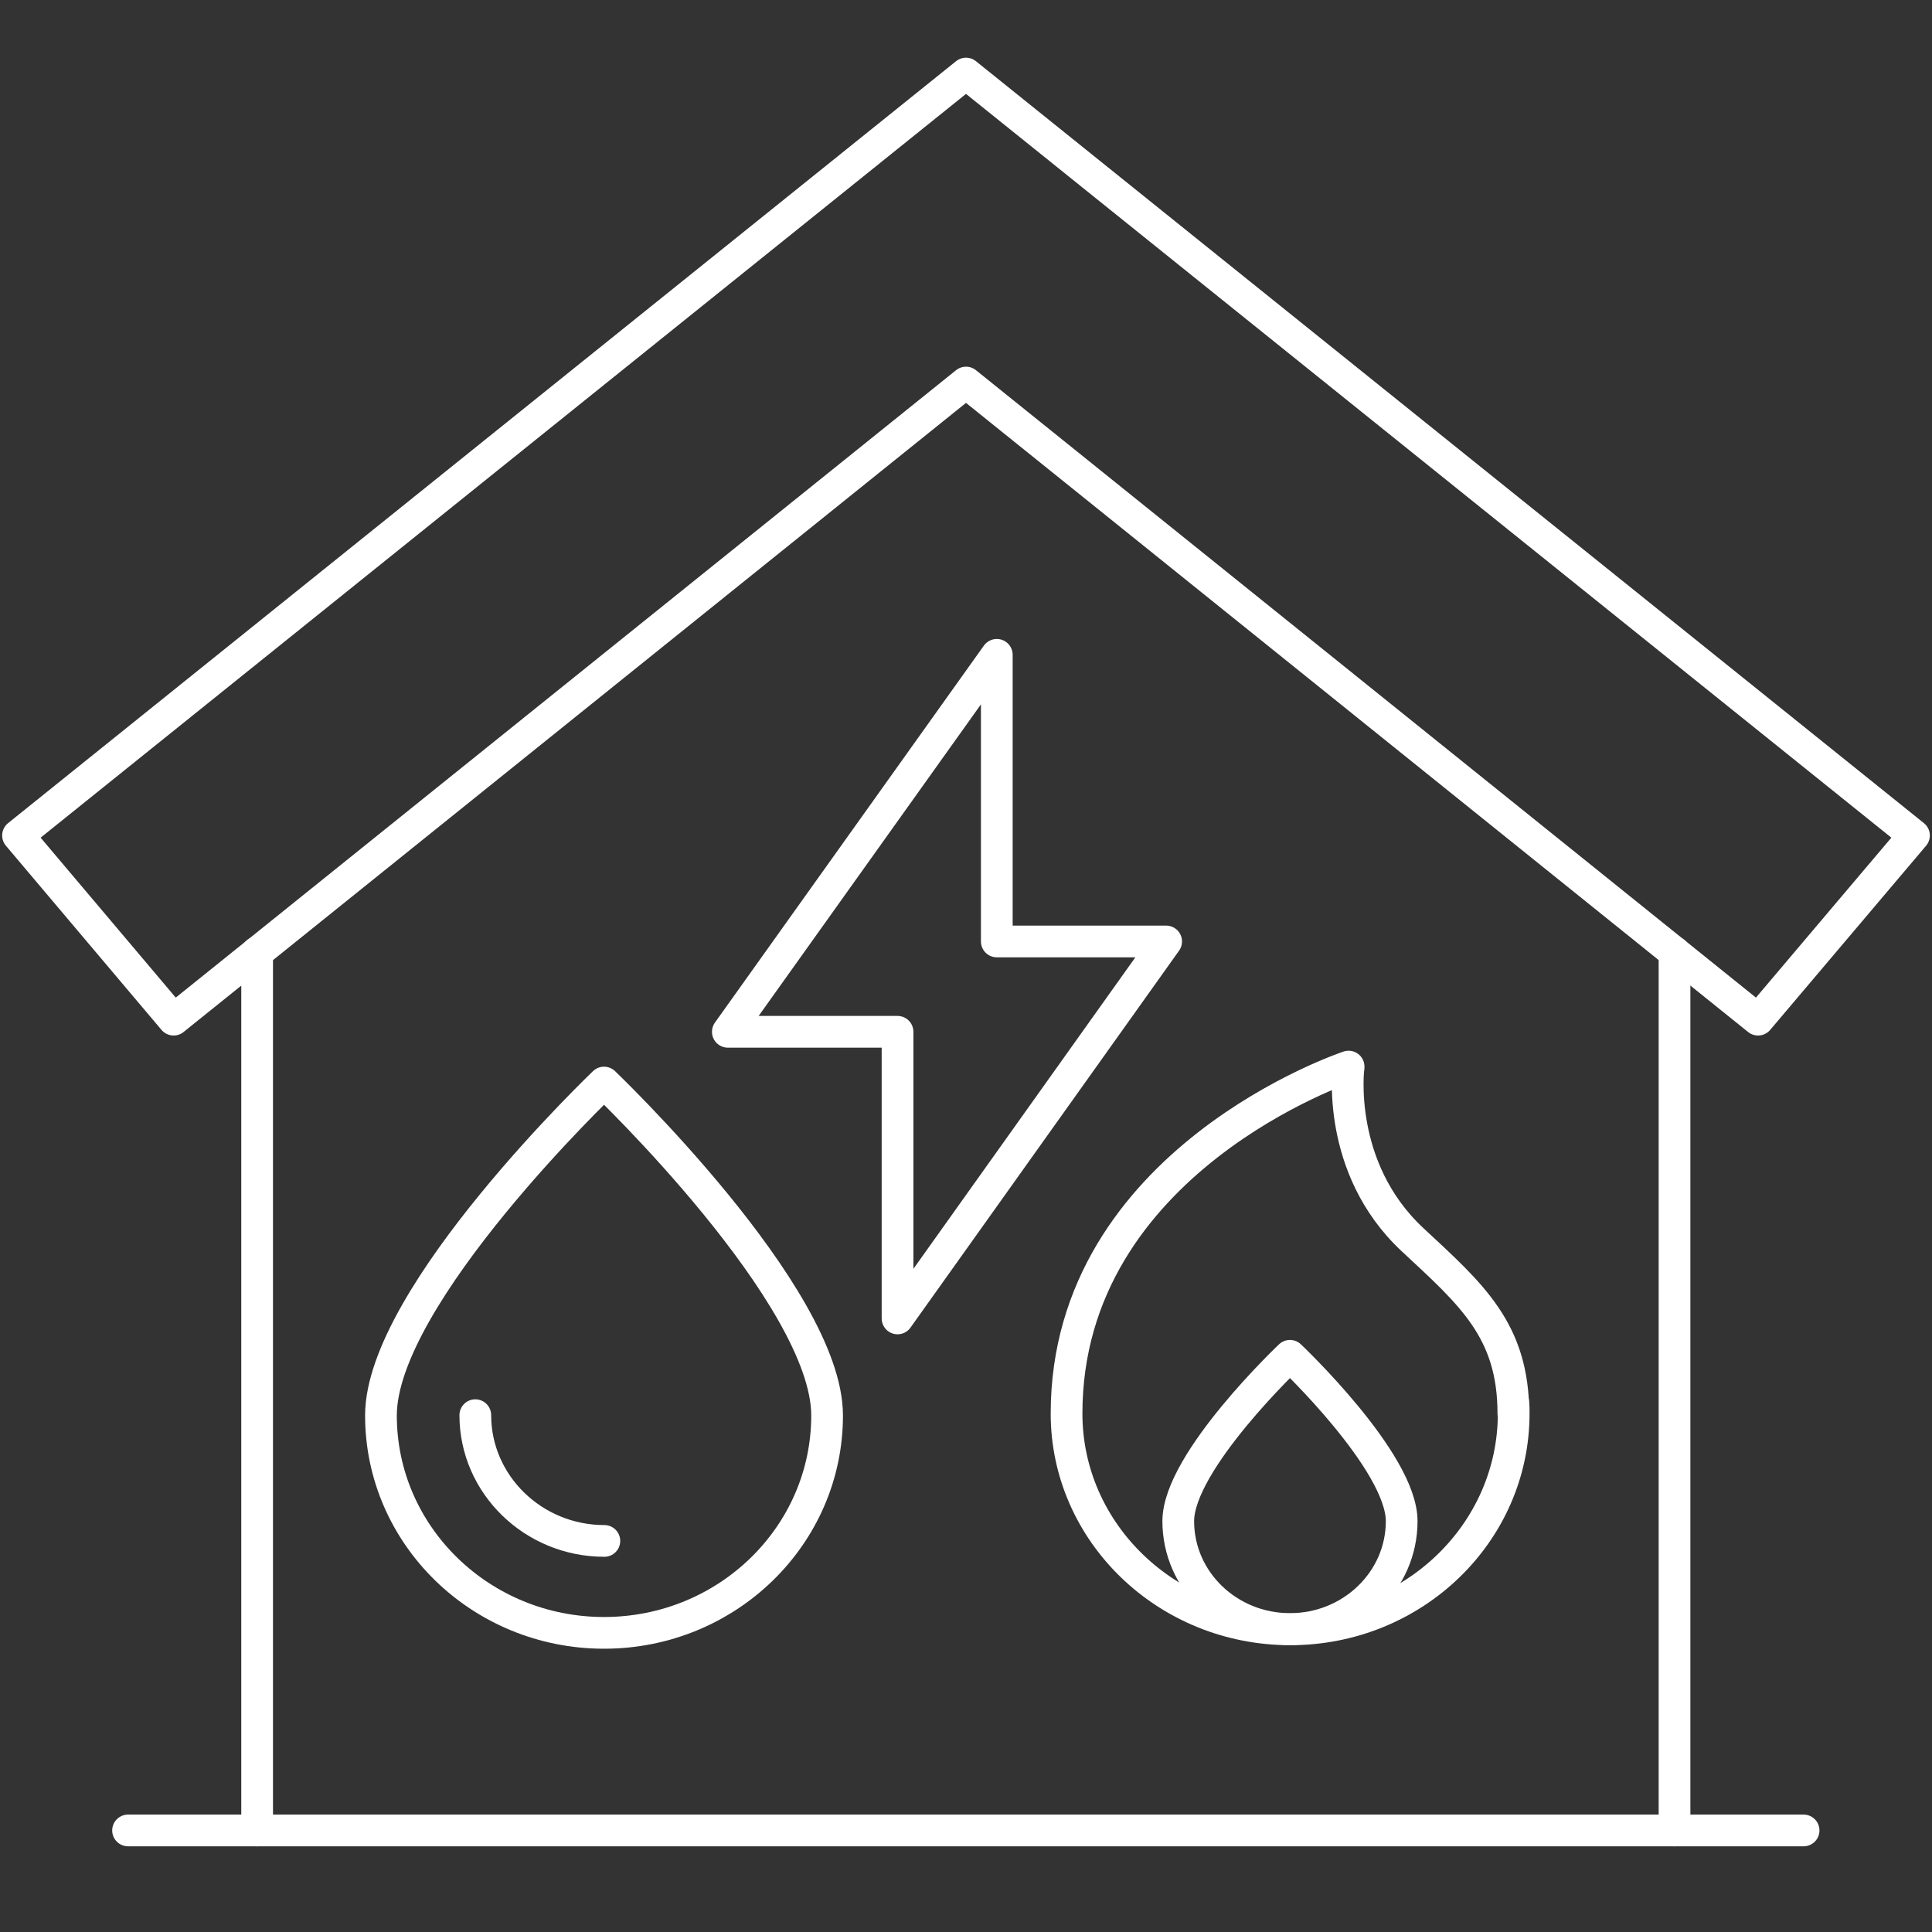 <?xml version="1.0" encoding="UTF-8"?>
<svg xmlns="http://www.w3.org/2000/svg" width="67" height="67" viewBox="0 0 67 67" fill="none">
  <rect x="0" y="0" width="67" height="67" fill="#333333" stroke="none"/>
  <path d="M40.441 32.649H34.568V22.709L25.241 35.782H31.126V45.722L40.441 32.649Z" stroke="#ffffff" stroke-width="1.1" stroke-linecap="round" stroke-linejoin="round"></path>
  <path d="M28.683 49.088C28.683 53.25 25.219 56.626 20.947 56.626C16.676 56.626 13.211 53.25 13.211 49.088C13.211 44.925 20.947 37.542 20.947 37.542C20.947 37.542 28.683 44.925 28.683 49.088Z" stroke="#ffffff" stroke-width="1.1" stroke-linecap="round" stroke-linejoin="round"></path>
  <path d="M20.959 53.438C18.494 53.438 16.483 51.479 16.483 49.077" stroke="#ffffff" stroke-width="1.1" stroke-linecap="round" stroke-linejoin="round"></path>
  <path d="M48.609 52.752C48.609 54.822 46.871 56.493 44.735 56.493C42.599 56.493 40.861 54.822 40.861 52.752C40.861 50.682 44.735 47.018 44.735 47.018C44.735 47.018 48.609 50.682 48.609 52.752Z" stroke="#ffffff" stroke-width="1.1" stroke-linecap="round" stroke-linejoin="round"></path>
  <path d="M52.482 49.021C52.482 46.132 51.028 44.892 48.983 42.988C46.302 40.486 46.768 36.988 46.768 36.988M46.768 36.988V37.033M46.768 36.988C46.768 36.988 36.987 40.232 36.987 49.021C36.987 53.15 40.463 56.504 44.746 56.504C49.029 56.504 52.493 53.15 52.493 49.021C52.493 48.877 52.493 48.744 52.482 48.623" stroke="#ffffff" stroke-width="1.1" stroke-linecap="round" stroke-linejoin="round"></path>
  <path d="M60.968 35.361L33.5 13.266L6.021 35.361L0.625 28.974L33.5 2.551L66.375 28.974L60.968 35.361Z" stroke="#ffffff" stroke-width="1.1" stroke-linecap="round" stroke-linejoin="round"></path>
  <path d="M8.917 63.478V33.025" stroke="#ffffff" stroke-width="1.1" stroke-linecap="round" stroke-linejoin="round"></path>
  <path d="M58.071 63.478V33.025" stroke="#ffffff" stroke-width="1.1" stroke-linecap="round" stroke-linejoin="round"></path>
  <path d="M4.441 63.478H62.547" stroke="#ffffff" stroke-width="1.1" stroke-linecap="round" stroke-linejoin="round"></path>
</svg>
